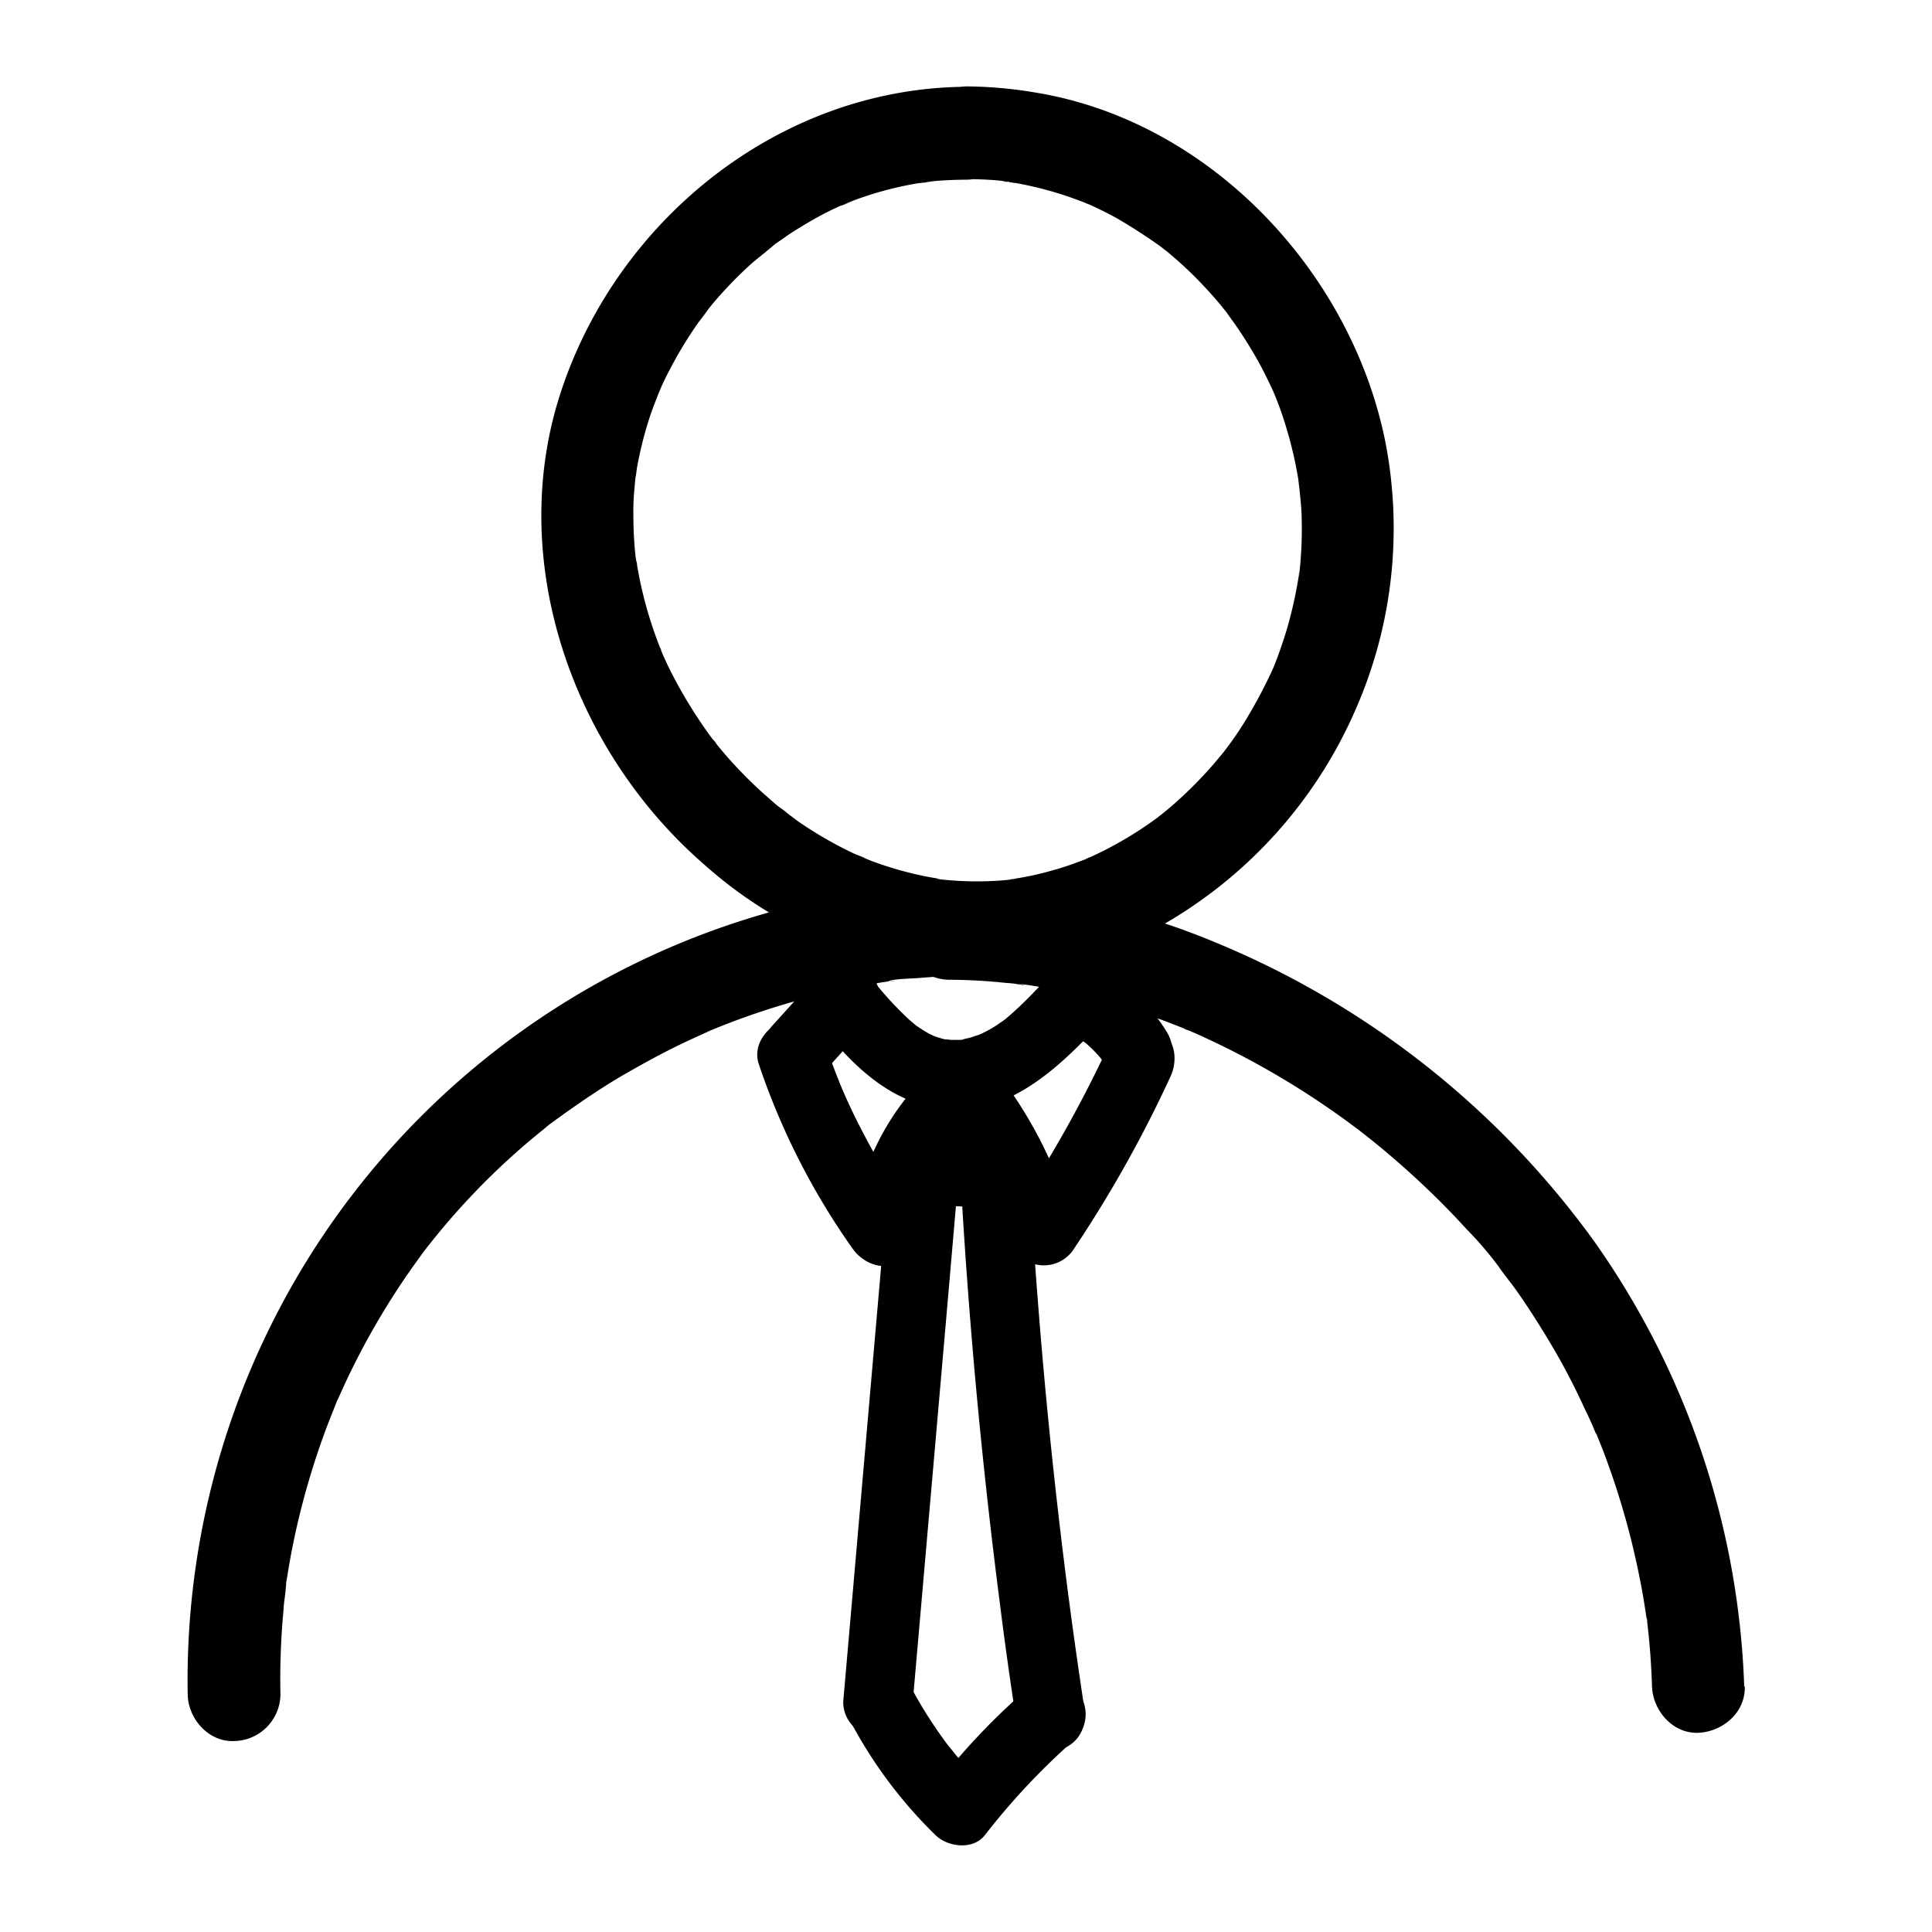 <?xml version="1.0" encoding="UTF-8"?> <svg xmlns="http://www.w3.org/2000/svg" data-name="Layer 1" viewBox="0 0 250 250"><path d="M117.71 132a45 45 0 01-5.36-5.94c-1.47-1.86-4.85-1.65-6.37 0-1.8 2-1.56 4.38 0 6.36 4.19 5.3 9.09 10.28 16.12 11.09 7.94.92 14.31-4.81 19.36-10.12a4.5 4.5 0 10-6.37-6.36c-1.07 1.12-2.14 2.25-3.27 3.31q-.81.76-1.65 1.47c-.25.19-.23.19 0 0l-.35.27c-.36.25-.72.5-1.08.73a14.55 14.55 0 01-1.86 1c-.63.28.16 0-.29.12s-.67.24-1 .33-.7.14-1 .25c-.47.16.57 0-.26.05h-1.26c-.14 0-1.2-.17-.56 0l-.48-.13c-.29-.08-.58-.16-.87-.26s-.64-.28-.1 0l-.81-.4c-.59-.32-1.15-.69-1.71-1.07"></path><path d="M106.14 125.86l-6.09 6.74a4.66 4.66 0 00-1.32 3.18 4.57 4.57 0 001.32 3.18 4.5 4.5 0 006.35 0l6.09-6.74a4.8 4.8 0 001.32-3.18 4.51 4.51 0 00-4.5-4.5 4.45 4.45 0 00-3.17 1.32zM138.48 133.77h.1l-1.07-.45a16.14 16.14 0 013.46 2l-.91-.7a16.64 16.64 0 012.92 3l-.71-.91a17.24 17.24 0 011.06 1.57 4.51 4.51 0 008.23-1.07 4.76 4.76 0 00-.46-3.47 19.64 19.64 0 00-4-4.84 21.85 21.85 0 00-2.91-2.18 22.24 22.24 0 00-3.33-1.62 3.25 3.25 0 00-1.8-.08 3.2 3.2 0 00-1.67.53 4.49 4.49 0 00-1.61 6.16l.7.91a4.42 4.42 0 002 1.15z"></path><path d="M98.19 137.7a91.86 91.86 0 0012.15 23.89c1.37 1.91 4 3 6.16 1.61 1.89-1.22 3.08-4.11 1.61-6.15a88.21 88.21 0 01-6.6-10.79 84.65 84.65 0 01-2.62-5.54c.38.87-.27-.66-.33-.82-.2-.5-.4-1-.59-1.52-.39-1-.75-2-1.1-3.07a4.59 4.59 0 00-5.54-3.15c-2.21.72-3.95 3.15-3.14 5.54z"></path><path d="M119.34 159.29a27.54 27.54 0 011.2-4.75c.13-.38.27-.77.42-1.15.06-.13.31-.74 0-.09s0-.06.1-.21c.34-.74.71-1.47 1.11-2.18s.78-1.33 1.21-2l.71-1c.55-.77-.48.59-.13.15l.34-.42a28.43 28.43 0 013.52-3.59 4.52 4.52 0 000-6.37 4.6 4.6 0 00-6.36 0 32.92 32.92 0 00-10.84 19.2 4.8 4.8 0 00.45 3.46 4.58 4.58 0 002.69 2.07c2.17.5 5.12-.66 5.54-3.14zM143.68 134.81A161.71 161.71 0 01131.23 157a4.52 4.52 0 001.61 6.16 4.62 4.62 0 006.16-1.61 161.82 161.82 0 0012.45-22.22c1-2.14.67-5-1.62-6.16-2-1.05-5.1-.67-6.15 1.61z"></path><path d="M121.9 144.1c.13.15.25.3.37.46.3.38.24.31-.16-.21.26.15.53.7.7.94.46.64.91 1.29 1.34 2 .86 1.33 1.65 2.69 2.39 4.07a21.24 21.24 0 011 2.11c.17.36.33.72.49 1.08s.16.36-.1-.26l.22.54a49 49 0 011.56 4.46 4.5 4.5 0 008.68-2.39 56.25 56.25 0 00-10.17-19.12 4.5 4.5 0 00-6.37 0 4.54 4.54 0 00-1.32 3.18 5.21 5.21 0 001.32 3.19z"></path><path d="M118.06 156.37a38.88 38.88 0 019.52 0l-1.19-.16c.94.13 1.89.29 2.82.49a4.82 4.82 0 003.47-.45 4.72 4.72 0 002.07-2.69c.51-2.26-.68-5-3.15-5.54a41.63 41.63 0 00-13.54-.69 4.87 4.87 0 00-3.18 1.32 4.5 4.5 0 000 6.37 4.35 4.35 0 003.18 1.31z"></path><path d="M114.83 154.55l-4.44 51-1.28 14.68a4.51 4.51 0 004.5 4.5 4.61 4.61 0 004.5-4.5l4.45-51 1.27-14.69c.21-2.35-2.21-4.6-4.5-4.5a4.62 4.62 0 00-4.5 4.5zM124.37 153.67q1.55 26.91 5 53.71 1 8 2.24 15.9c.36 2.34 3.41 3.83 5.54 3.14 2.54-.82 3.52-3 3.14-5.53-1.36-9-2.39-16.71-3.43-25.8q-1.5-13.15-2.53-26.36-.6-7.53-1-15.06c-.14-2.35-2-4.62-4.5-4.5-2.33.1-4.65 2-4.5 4.5z"></path><path d="M110.18 223a59.24 59.24 0 0010.89 14.48c1.58 1.54 4.85 1.94 6.36 0A90.11 90.11 0 01139.18 225a4.53 4.53 0 000-6.36 4.58 4.58 0 00-6.36 0 87.55 87.55 0 00-11.75 12.44h6.36c-1-1-2-2-2.88-3-.46-.52-.9-1-1.34-1.59l-.6-.74c-.78-1 .53.73-.22-.29a58.17 58.17 0 01-4.44-7 4.53 4.53 0 00-6.16-1.61 4.59 4.59 0 00-1.61 6.15zM125.06 11.23c-23.92.12-45 16.94-52.43 39.33C65.38 72.33 74 96.93 91 111.76a56 56 0 0031 14 49.31 49.31 0 0031.75-8.12 59.3 59.3 0 0021.55-25.57 58.33 58.33 0 003.91-35.16C174.7 35 156.5 15.71 134.13 12a55.21 55.21 0 00-9.07-.82 6.06 6.06 0 00-6 6 6.12 6.12 0 006 6c1.32 0 2.64.05 4 .16.59.05 1.19.18 1.77.19-1.64 0-.85-.12-.37 0s.81.12 1.22.2a45.87 45.87 0 017.37 2c.54.19 1.08.39 1.61.61l.64.26c-1.7-.6-.56-.24-.18-.06q1.71.77 3.36 1.68a71.69 71.69 0 016.27 4.09c-1.57-1.07 0 0 .38.33l1.29 1.11c.93.83 1.84 1.69 2.71 2.59s1.71 1.82 2.52 2.77c.36.43.72.88 1.07 1.32.76.93-.69-.93-.2-.28l.71 1a55 55 0 014 6.37q.78 1.5 1.5 3.06c.14.31.25.63.41.94 0-.08-.57-1.41-.21-.49.24.63.5 1.27.73 1.91a53.92 53.92 0 012 7.22c.11.56.21 1.12.31 1.68s.24 2.46.09.43c.1 1.36.29 2.7.35 4a51.63 51.63 0 01-.26 7.76c0 .44-.33 1.63 0-.17a6.06 6.06 0 01-.1.71c-.1.64-.22 1.29-.34 1.93-.26 1.33-.57 2.66-.93 4-.31 1.14-.67 2.27-1.06 3.38q-.28.82-.6 1.65c-.13.33-.26.66-.4 1-.47 1.19.59-1.31.06-.14a63.26 63.26 0 01-3.6 6.81c-.61 1-1.26 2-1.93 2.9l-.62.84c-.1.13-.8 1.07-.16.22s-.07.09-.18.22l-.77.93a53.88 53.88 0 01-5.15 5.32c-.43.39-.86.76-1.3 1.13l-.79.65c-.13.11-1.05.82-.2.17s-.08 0-.21.15l-.83.6c-.56.39-1.12.78-1.69 1.15a49 49 0 01-6.24 3.42c-.3.14-.62.26-.92.41 1.49-.74.75-.32.34-.15l-1.74.65c-1.17.41-2.36.77-3.56 1.08s-2.19.52-3.3.71l-1 .16c-1.21.2 1.25-.14.41 0-.68.07-1.36.14-2 .19a42.84 42.84 0 01-7.34-.13c-.42 0-1.66-.25.25 0l-.67-.1c-.61-.1-1.22-.2-1.83-.32-1.27-.26-2.53-.56-3.77-.93a46.08 46.08 0 01-3.2-1.06c-.52-.19-1-.44-1.57-.62 1.88.63-.23-.11-.73-.35a51.25 51.25 0 01-6.5-3.68c-1-.63-1.83-1.38-2.78-2 1.62 1-.15-.13-.53-.45-.58-.47-1.14-1-1.69-1.46a57.64 57.64 0 01-5.08-5.15c-.37-.43-.74-.88-1.11-1.32a8.67 8.67 0 00-.65-.82c1.17 1.25.36.46.1.12-.76-1-1.49-2.07-2.18-3.13a59.19 59.19 0 01-3.7-6.55c-.27-.57-.53-1.15-.79-1.73-.16-.37-.28-1 .2.47-.11-.32-.26-.64-.39-1-.46-1.18-.88-2.37-1.26-3.58a52.17 52.17 0 01-1.74-7.39 4 4 0 00-.1-.68c.33 1.87.08.65 0 .23-.07-.58-.13-1.15-.17-1.72-.1-1.26-.15-2.53-.15-3.8a30.35 30.35 0 01.16-3.8q.06-.87.18-1.74c.11-1-.06.48-.08.56.11-.42.14-.88.21-1.31a48.38 48.38 0 011.78-6.94c.38-1.11.84-2.2 1.25-3.3-.7 1.88 0 0 .21-.42q.42-.93.9-1.83a51.61 51.61 0 013.89-6.41 14.77 14.77 0 001-1.39c-1 1.6 0 0 .34-.4.8-1 1.64-1.93 2.5-2.84s1.78-1.81 2.72-2.67 2-1.58 2.9-2.46c-1.29 1.29 0 0 .45-.32s1-.67 1.43-1c1.11-.74 2.25-1.44 3.41-2.1s2.16-1.16 3.27-1.68c.45-.2 2.3-.77.5-.24.67-.2 1.32-.53 2-.76a45 45 0 017.58-2c.5-.09 2.54-.24.56-.12.6 0 1.21-.14 1.82-.2 1.36-.12 2.72-.17 4.08-.18a6 6 0 000-12z"></path><path d="M123 114.29a103.24 103.24 0 00-98.71 105c.07 3.14 2.72 6.15 6 6a6.1 6.1 0 006-6q-.08-3.69.13-7.38c.06-1.16.15-2.32.26-3.48a15 15 0 01.16-1.63l.12-1c0-.21.17-1.42 0-.42s.05-.3.06-.42a6.06 6.06 0 01.13-.82c.08-.54.17-1.08.26-1.61a97.38 97.38 0 012.51-10.79c.69-2.36 1.47-4.7 2.33-7 .38-1 .79-2 1.2-3.06s-.09.17-.12.3a6 6 0 01.4-.94l.76-1.68a97.35 97.35 0 017.19-12.9c.6-.91 1.22-1.81 1.85-2.7l1.08-1.5.49-.66.38-.49c-.48.62-.59.76-.31.41 1.48-1.88 3-3.72 4.63-5.49a92.33 92.33 0 0110.44-9.82c.47-.38.93-.8 1.42-1.13-.12.08-1.09.82-.25.2l.65-.48c1-.73 2-1.43 3-2.12 2-1.37 4-2.67 6.14-3.89s4.11-2.3 6.22-3.34c1-.5 2.07-1 3.11-1.46l1.47-.68c1.25-.55-1 .39-.13.06l.93-.38a96.83 96.83 0 0115.42-4.77c1.33-.3 2.66-.56 4-.78l2-.34.8-.12h.39c.67-.1.54-.08-.39 0 .09-.29 3.42-.38 3.81-.42 1.41-.12 2.82-.21 4.23-.28 3.13-.14 6.15-2.66 6-6-.14-3.13-2.64-6.15-6-6z"></path><path d="M225.7 218.24a105.93 105.93 0 00-19.61-57.89 114.16 114.16 0 00-49.22-38.57 92.54 92.54 0 00-34-7 6 6 0 000 12 71.47 71.47 0 017.31.41 12.39 12.39 0 011.61.18c.16 0 1.43.29.41 0s0 0 .21 0c1.27.18 2.53.4 3.79.64a91.18 91.18 0 0113.85 3.86c1.08.4 2.15.81 3.22 1.24.25.1.5.22.75.31-1.35-.46-.63-.27-.31-.13.62.27 1.25.54 1.86.82q3.33 1.53 6.57 3.28a108.74 108.74 0 0112.26 7.77l1.48 1.1c.21.16.42.35.65.5-.13-.09-1.07-.84-.25-.19s1.93 1.53 2.87 2.32c1.88 1.58 3.71 3.21 5.49 4.91s3.47 3.42 5.11 5.23a45.74 45.74 0 014.7 5.59c-.08-.13-.83-1.09-.2-.25l.49.65 1 1.31c.75 1 1.48 2.1 2.19 3.17 1.3 2 2.54 4 3.7 6.05s2.35 4.37 3.35 6.57c.49 1 1 2.08 1.42 3.14.2.45.71 1 0-.12a3.82 3.82 0 01.31.75c.26.62.5 1.25.75 1.88a101.25 101.25 0 014.54 15.57c.26 1.25.5 2.52.71 3.78.11.67.21 1.34.31 2 .15 1 .35.16 0-.19.14.13.11.83.13 1 .33 2.75.53 5.52.62 8.29.11 3.13 2.69 6.15 6 6 3.16-.14 6.12-2.64 6-6z"></path></svg> 